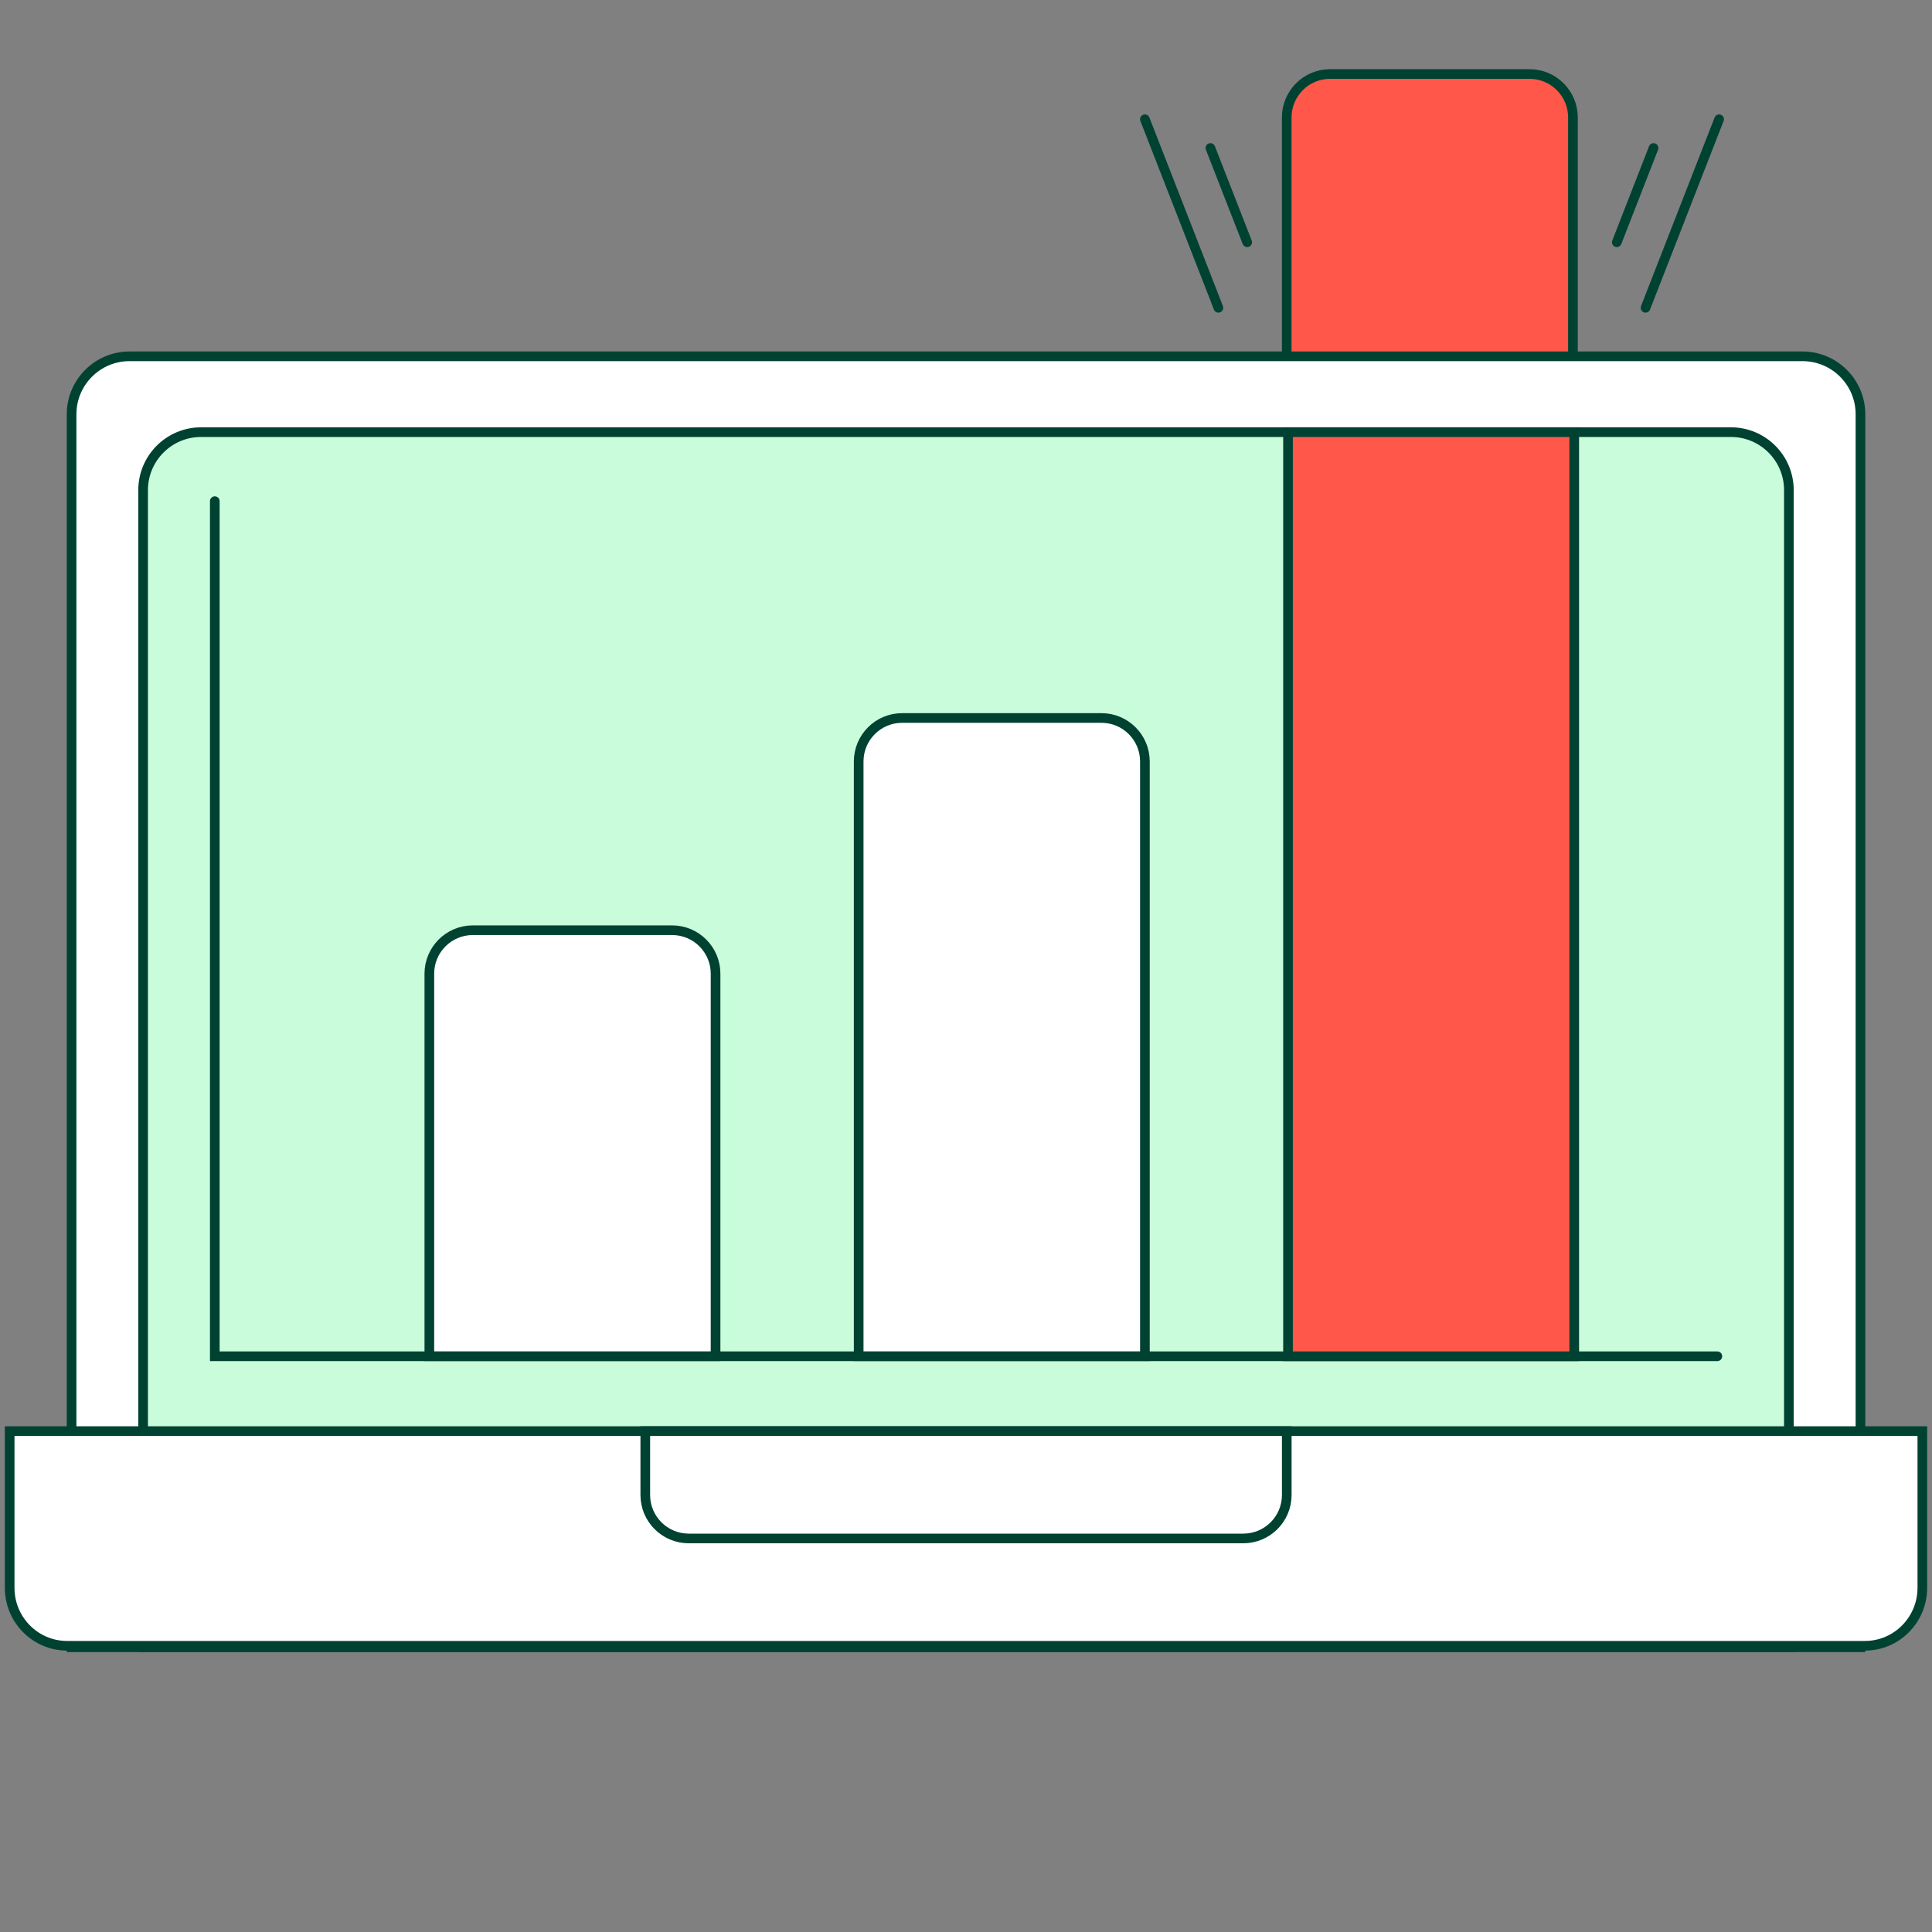 <svg width="200" height="200" viewBox="0 0 200 200" fill="none" xmlns="http://www.w3.org/2000/svg">
<rect x="0" y="0" width="200" height="200" fill="#808080" stroke="none"/>
<path d="M137.7 7.66H158.33C160.815 7.66 162.83 9.675 162.83 12.16V110.575H133.2V12.16C133.2 9.675 135.215 7.66 137.7 7.66Z" fill="#FF584A" stroke="#004232" stroke-miterlimit="10" stroke-linecap="round"/>
<path d="M13.41 36.885H186.595C189.905 36.885 192.595 39.575 192.595 42.885V170.525H7.41V42.885C7.41 39.575 10.1 36.885 13.41 36.885Z" fill="white" stroke="#004232" stroke-miterlimit="10" stroke-linecap="round"/>
<path d="M20.815 44.735H179.185C182.495 44.735 185.185 47.425 185.185 50.735V170.525H14.815V50.735C14.815 47.425 17.505 44.735 20.815 44.735Z" fill="#C9FCDB" stroke="#004232" stroke-miterlimit="10" stroke-linecap="round"/>
<path d="M1 148.15H199V164.37C199 167.68 196.337 170.37 193.06 170.37H6.94C3.663 170.37 1 167.68 1 164.37V148.15Z" fill="white" stroke="#004232" stroke-miterlimit="10" stroke-linecap="round"/>
<path d="M66.8 148.15H133.205V154.76C133.205 157.245 131.19 159.26 128.705 159.26H71.3C68.815 159.26 66.8 157.245 66.8 154.76V148.15Z" fill="white" stroke="#004232" stroke-miterlimit="10" stroke-linecap="round"/>
<path d="M22.235 51.88V140.4H177.78" stroke="#004232" stroke-miterlimit="10" stroke-linecap="round"/>
<path d="M48.945 96.295H69.575C72.06 96.295 74.075 98.31 74.075 100.795V140.395H44.445V100.795C44.445 98.31 46.46 96.295 48.945 96.295Z" fill="white" stroke="#004232" stroke-miterlimit="10" stroke-linecap="round"/>
<path d="M93.39 74.325H114.02C116.505 74.325 118.52 76.34 118.52 78.825V140.395H88.89V78.825C88.89 76.34 90.905 74.325 93.39 74.325Z" fill="white" stroke="#004232" stroke-miterlimit="10" stroke-linecap="round"/>
<path d="M162.965 44.735H133.335V140.4H162.965V44.735Z" fill="#FF584A" stroke="#004232" stroke-miterlimit="10" stroke-linecap="round"/>
<path d="M170.345 31.865L177.96 12.345" stroke="#004232" stroke-miterlimit="10" stroke-linecap="round"/>
<path d="M167.37 25.08L171.175 15.32" stroke="#004232" stroke-miterlimit="10" stroke-linecap="round"/>
<path d="M126.13 31.865L118.52 12.345" stroke="#004232" stroke-miterlimit="10" stroke-linecap="round"/>
<path d="M129.11 25.08L125.3 15.32" stroke="#004232" stroke-miterlimit="10" stroke-linecap="round"/>
</svg>
